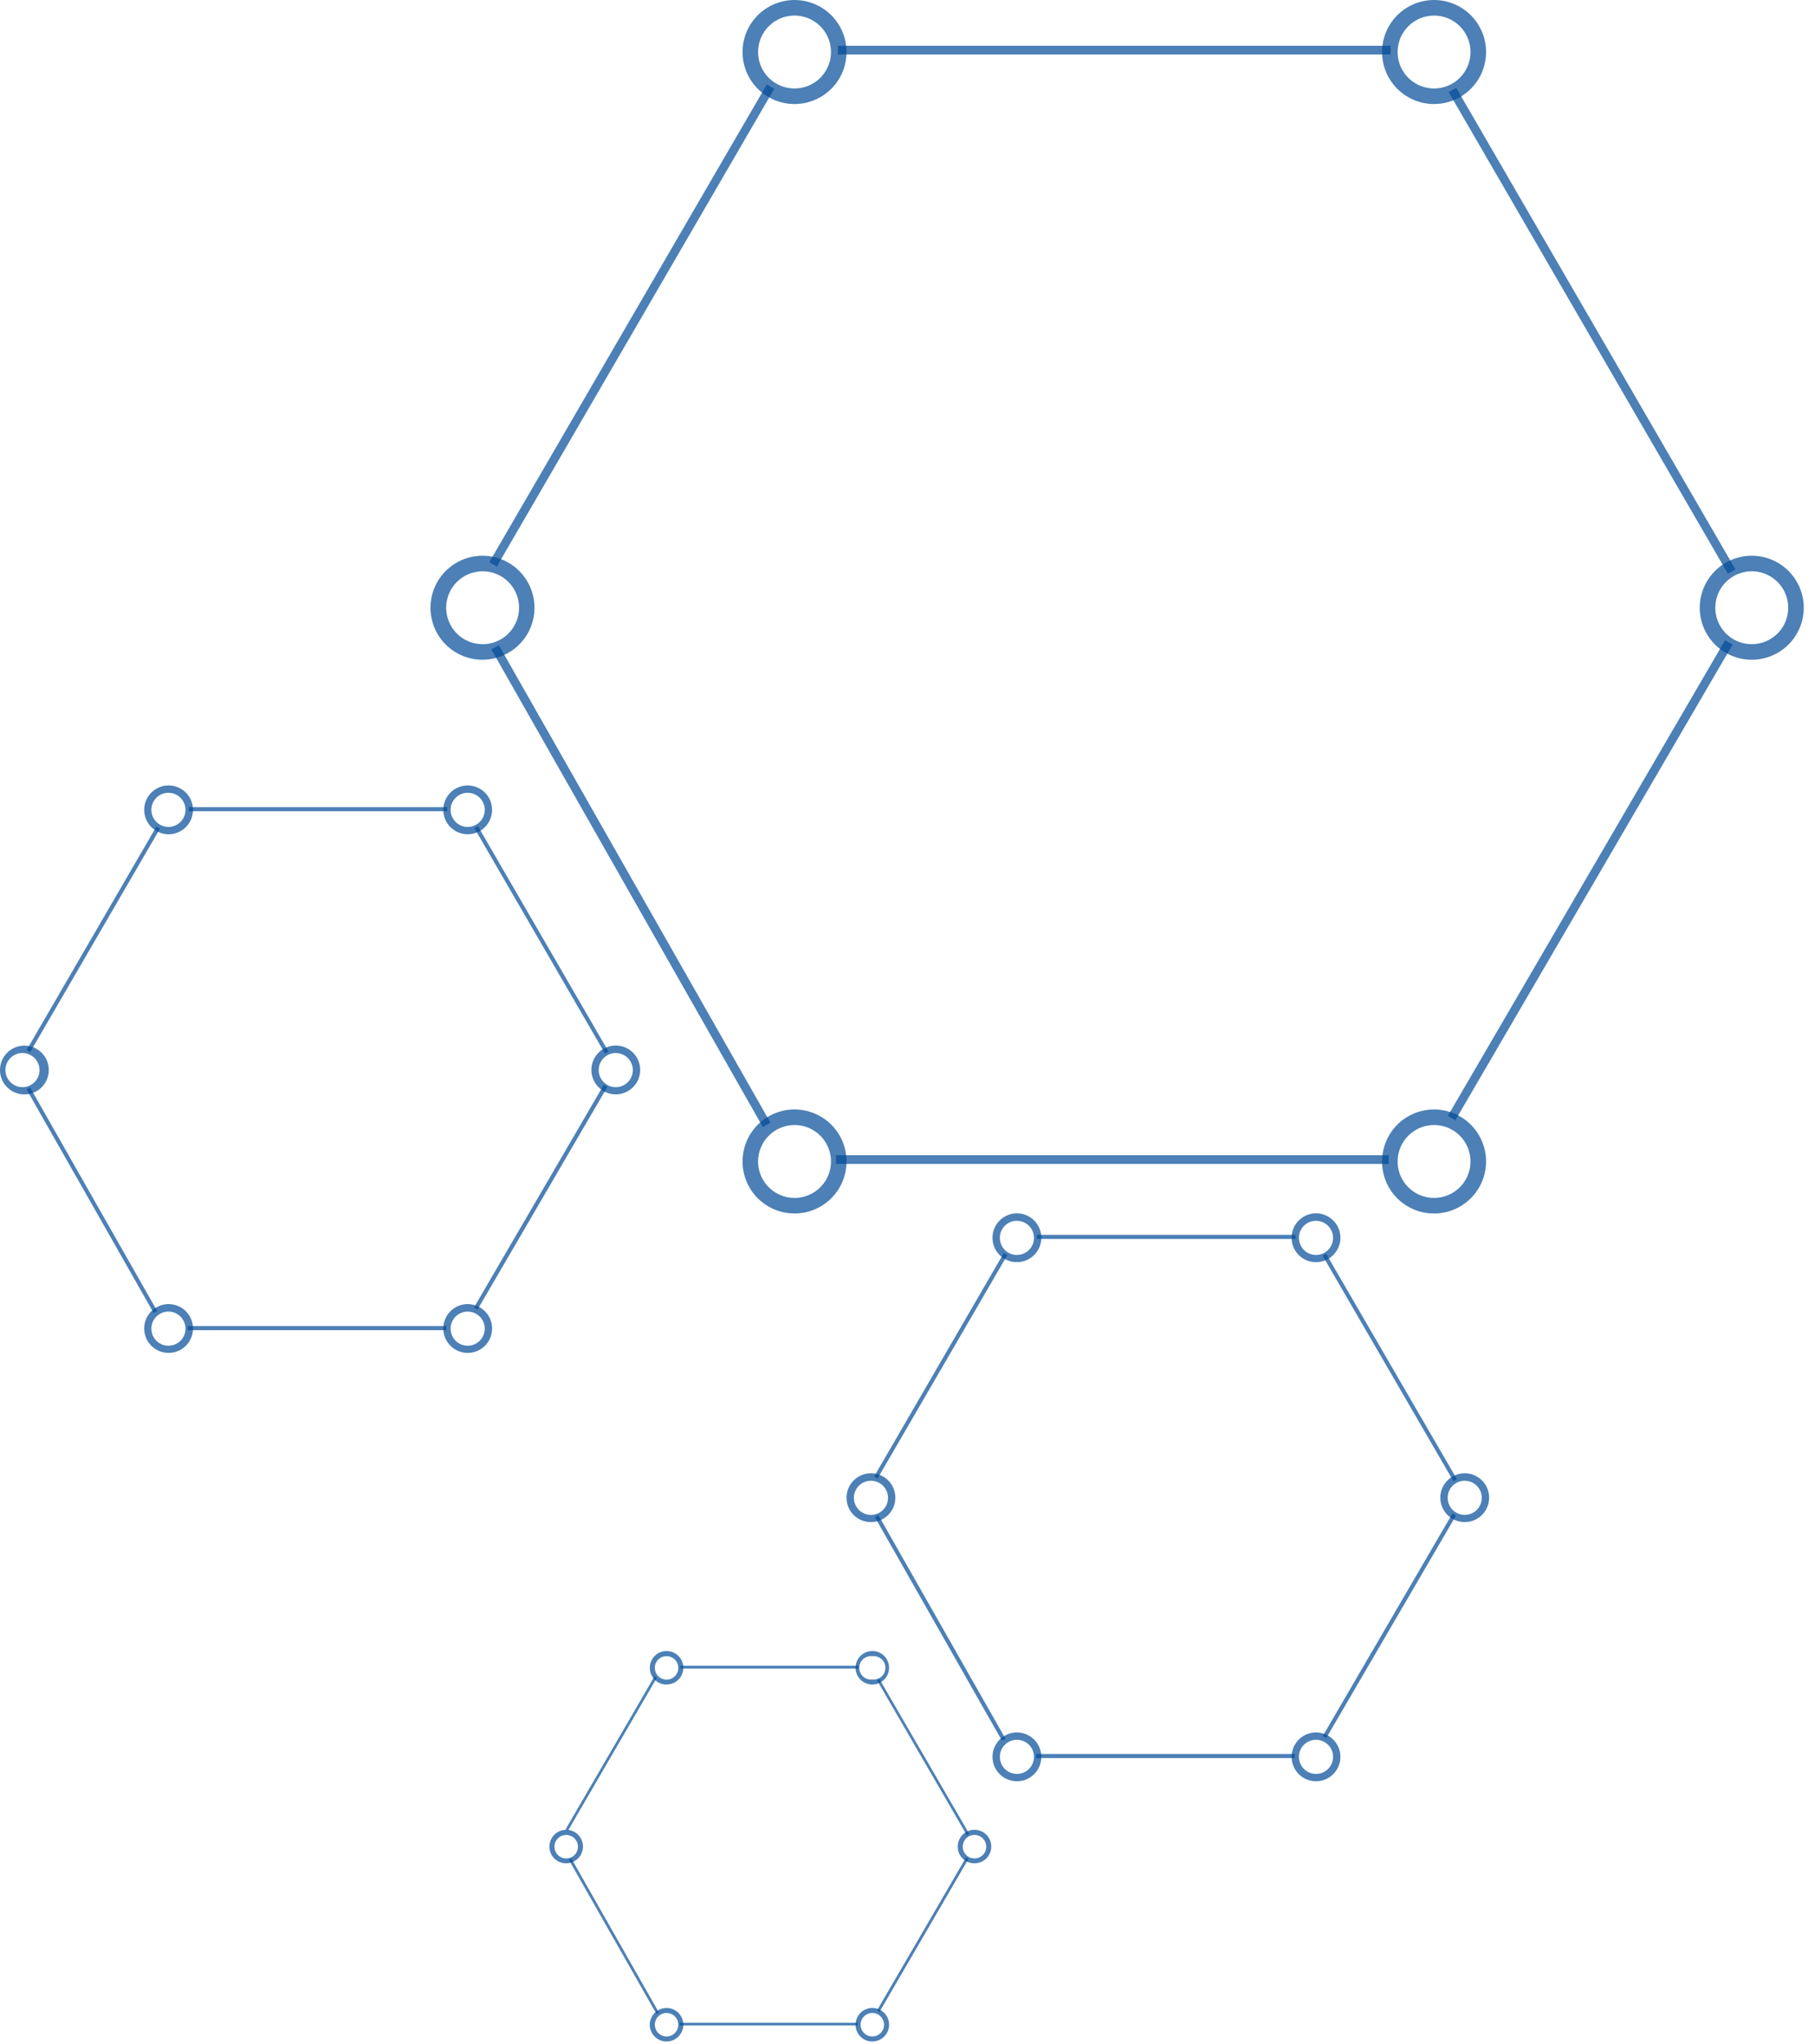 <?xml version="1.0" encoding="UTF-8"?> <svg xmlns="http://www.w3.org/2000/svg" width="119" height="134" viewBox="0 0 119 134" fill="none"> <g style="mix-blend-mode:multiply"> <g style="mix-blend-mode:multiply"> <g style="mix-blend-mode:multiply"> <g style="mix-blend-mode:multiply"> <path d="M86.284 116.77C86.6 116.77 86.91 116.676 87.173 116.501C87.436 116.325 87.641 116.075 87.762 115.783C87.883 115.49 87.915 115.169 87.853 114.858C87.791 114.548 87.639 114.263 87.415 114.039C87.192 113.815 86.907 113.663 86.596 113.601C86.286 113.539 85.964 113.571 85.672 113.692C85.379 113.813 85.129 114.018 84.954 114.281C84.778 114.544 84.684 114.854 84.684 115.17C84.684 115.595 84.853 116.002 85.153 116.302C85.453 116.602 85.86 116.77 86.284 116.77ZM86.284 114.05C86.506 114.05 86.722 114.116 86.906 114.239C87.09 114.362 87.234 114.537 87.319 114.742C87.403 114.946 87.426 115.172 87.382 115.389C87.339 115.606 87.233 115.806 87.076 115.962C86.919 116.119 86.72 116.226 86.503 116.269C86.285 116.312 86.06 116.29 85.856 116.205C85.651 116.12 85.476 115.977 85.353 115.793C85.23 115.608 85.164 115.392 85.164 115.17C85.164 114.873 85.282 114.588 85.492 114.378C85.702 114.168 85.987 114.05 86.284 114.05Z" fill="#004A98" fill-opacity="0.7"></path> </g> <g style="mix-blend-mode:multiply"> <path d="M66.674 116.77C66.99 116.77 67.3 116.676 67.563 116.501C67.826 116.325 68.031 116.075 68.152 115.783C68.273 115.49 68.305 115.169 68.243 114.858C68.181 114.548 68.029 114.263 67.805 114.039C67.581 113.815 67.296 113.663 66.986 113.601C66.676 113.539 66.354 113.571 66.061 113.692C65.769 113.813 65.519 114.018 65.343 114.281C65.168 114.544 65.074 114.854 65.074 115.17C65.074 115.595 65.242 116.002 65.542 116.302C65.842 116.602 66.249 116.77 66.674 116.77ZM66.674 114.05C66.895 114.05 67.112 114.116 67.296 114.239C67.48 114.362 67.624 114.537 67.709 114.742C67.793 114.946 67.815 115.172 67.772 115.389C67.729 115.606 67.622 115.806 67.466 115.962C67.309 116.119 67.11 116.226 66.892 116.269C66.675 116.312 66.45 116.29 66.245 116.205C66.04 116.12 65.866 115.977 65.743 115.793C65.62 115.608 65.554 115.392 65.554 115.17C65.554 114.873 65.672 114.588 65.882 114.378C66.092 114.168 66.377 114.05 66.674 114.05Z" fill="#004A98" fill-opacity="0.7"></path> </g> <g style="mix-blend-mode:multiply"> <path d="M86.284 82.74C86.6 82.74 86.91 82.646 87.173 82.47C87.436 82.295 87.641 82.045 87.762 81.752C87.883 81.46 87.915 81.138 87.853 80.828C87.792 80.518 87.639 80.232 87.415 80.009C87.192 79.785 86.907 79.632 86.596 79.571C86.286 79.509 85.964 79.541 85.672 79.662C85.379 79.783 85.129 79.988 84.954 80.251C84.778 80.514 84.684 80.824 84.684 81.14C84.683 81.35 84.723 81.559 84.803 81.754C84.883 81.949 85.001 82.126 85.15 82.274C85.299 82.423 85.475 82.541 85.67 82.621C85.865 82.701 86.074 82.741 86.284 82.74ZM86.284 80.03C86.506 80.03 86.723 80.096 86.907 80.219C87.092 80.343 87.235 80.519 87.32 80.724C87.404 80.929 87.426 81.155 87.382 81.372C87.338 81.59 87.23 81.789 87.072 81.945C86.915 82.102 86.714 82.208 86.496 82.25C86.278 82.292 86.053 82.268 85.848 82.182C85.644 82.096 85.47 81.951 85.348 81.765C85.226 81.579 85.162 81.362 85.164 81.14C85.164 80.993 85.193 80.848 85.249 80.713C85.306 80.578 85.389 80.455 85.493 80.352C85.597 80.248 85.72 80.167 85.856 80.112C85.992 80.056 86.138 80.029 86.284 80.03Z" fill="#004A98" fill-opacity="0.7"></path> </g> <g style="mix-blend-mode:multiply"> <path d="M66.674 82.74C66.99 82.74 67.3 82.646 67.563 82.47C67.826 82.295 68.031 82.045 68.152 81.752C68.273 81.46 68.305 81.138 68.243 80.828C68.181 80.518 68.029 80.232 67.805 80.009C67.581 79.785 67.296 79.632 66.986 79.571C66.676 79.509 66.354 79.541 66.062 79.662C65.769 79.783 65.519 79.988 65.343 80.251C65.168 80.514 65.074 80.824 65.074 81.14C65.072 81.35 65.113 81.559 65.193 81.754C65.273 81.949 65.391 82.126 65.54 82.274C65.688 82.423 65.865 82.541 66.06 82.621C66.255 82.701 66.463 82.741 66.674 82.74ZM66.674 80.03C66.896 80.03 67.113 80.096 67.297 80.219C67.481 80.343 67.625 80.519 67.71 80.724C67.794 80.929 67.816 81.155 67.772 81.372C67.728 81.59 67.62 81.789 67.462 81.945C67.305 82.102 67.104 82.208 66.886 82.25C66.668 82.292 66.443 82.268 66.238 82.182C66.034 82.096 65.86 81.951 65.738 81.765C65.616 81.579 65.552 81.362 65.554 81.14C65.554 80.993 65.583 80.848 65.639 80.713C65.696 80.578 65.778 80.455 65.882 80.352C65.987 80.248 66.11 80.167 66.246 80.112C66.382 80.056 66.527 80.029 66.674 80.03Z" fill="#004A98" fill-opacity="0.7"></path> </g> <g style="mix-blend-mode:multiply"> <path d="M57.104 99.78C57.421 99.78 57.731 99.686 57.994 99.51C58.257 99.333 58.462 99.083 58.583 98.79C58.704 98.497 58.735 98.175 58.672 97.864C58.61 97.553 58.456 97.269 58.232 97.045C58.007 96.822 57.721 96.67 57.41 96.61C57.099 96.549 56.777 96.582 56.485 96.705C56.193 96.827 55.943 97.034 55.769 97.299C55.594 97.563 55.502 97.873 55.504 98.19C55.504 98.4 55.545 98.607 55.626 98.801C55.706 98.994 55.825 99.17 55.973 99.318C56.122 99.466 56.298 99.583 56.492 99.662C56.686 99.741 56.894 99.781 57.104 99.78ZM57.104 97.07C57.325 97.07 57.542 97.136 57.726 97.259C57.91 97.382 58.054 97.557 58.139 97.761C58.224 97.966 58.246 98.191 58.202 98.409C58.159 98.626 58.053 98.825 57.896 98.982C57.739 99.139 57.54 99.245 57.322 99.288C57.105 99.332 56.88 99.31 56.675 99.225C56.471 99.14 56.296 98.996 56.173 98.812C56.05 98.628 55.984 98.412 55.984 98.19C55.984 97.893 56.102 97.608 56.312 97.398C56.522 97.188 56.807 97.07 57.104 97.07Z" fill="#004A98" fill-opacity="0.7"></path> </g> <g style="mix-blend-mode:multiply"> <path d="M96.024 99.78C96.341 99.782 96.652 99.69 96.917 99.515C97.181 99.34 97.388 99.09 97.51 98.797C97.633 98.504 97.665 98.182 97.604 97.87C97.542 97.559 97.39 97.273 97.165 97.049C96.941 96.824 96.655 96.672 96.344 96.61C96.032 96.549 95.71 96.581 95.417 96.704C95.124 96.826 94.874 97.033 94.7 97.297C94.524 97.562 94.432 97.873 94.434 98.19C94.437 98.611 94.605 99.014 94.903 99.311C95.2 99.609 95.603 99.778 96.024 99.78ZM96.024 97.07C96.246 97.068 96.463 97.132 96.649 97.254C96.835 97.376 96.98 97.55 97.066 97.754C97.152 97.959 97.176 98.184 97.134 98.402C97.092 98.62 96.986 98.821 96.829 98.978C96.673 99.136 96.474 99.244 96.256 99.288C96.039 99.332 95.813 99.31 95.608 99.226C95.403 99.141 95.227 98.998 95.103 98.813C94.98 98.629 94.914 98.412 94.914 98.19C94.914 97.895 95.031 97.611 95.239 97.402C95.446 97.192 95.729 97.073 96.024 97.07Z" fill="#004A98" fill-opacity="0.7"></path> </g> <g style="mix-blend-mode:multiply"> <path d="M84.884 114.98H67.934V115.25H84.884V114.98Z" fill="#004A98" fill-opacity="0.7"></path> </g> <g style="mix-blend-mode:multiply"> <path d="M65.924 113.98L57.594 99.33L57.364 99.46L65.694 114.11L65.924 113.98Z" fill="#004A98" fill-opacity="0.7"></path> </g> <g style="mix-blend-mode:multiply"> <path d="M57.534 96.93L66.044 82.28L65.814 82.14L57.314 96.79L57.534 96.93Z" fill="#004A98" fill-opacity="0.7"></path> </g> <g style="mix-blend-mode:multiply"> <path d="M84.944 80.95H67.994V81.22H84.944V80.95Z" fill="#004A98" fill-opacity="0.7"></path> </g> <g style="mix-blend-mode:multiply"> <path d="M86.724 82.33L95.294 97.1L95.524 96.97L86.954 82.2L86.724 82.33Z" fill="#004A98" fill-opacity="0.7"></path> </g> <g style="mix-blend-mode:multiply"> <path d="M95.234 99.21L86.724 113.81L86.954 113.94L95.464 99.35L95.234 99.21Z" fill="#004A98" fill-opacity="0.7"></path> </g> </g> </g> </g> <g style="mix-blend-mode:multiply"> <g style="mix-blend-mode:multiply"> <g style="mix-blend-mode:multiply"> <g style="mix-blend-mode:multiply"> <path d="M57.193 133.83C57.411 133.83 57.623 133.765 57.804 133.644C57.985 133.524 58.126 133.352 58.21 133.151C58.293 132.95 58.315 132.729 58.272 132.515C58.23 132.302 58.125 132.106 57.971 131.952C57.817 131.798 57.621 131.693 57.408 131.651C57.194 131.609 56.973 131.63 56.772 131.714C56.571 131.797 56.4 131.938 56.279 132.119C56.158 132.3 56.093 132.512 56.093 132.73C56.093 133.022 56.209 133.301 56.416 133.508C56.622 133.714 56.901 133.83 57.193 133.83ZM57.193 131.96C57.398 131.96 57.593 132.041 57.738 132.185C57.882 132.33 57.963 132.526 57.963 132.73C57.963 132.934 57.882 133.13 57.738 133.274C57.593 133.419 57.398 133.5 57.193 133.5C56.989 133.5 56.793 133.419 56.649 133.274C56.504 133.13 56.423 132.934 56.423 132.73C56.423 132.526 56.504 132.33 56.649 132.185C56.793 132.041 56.989 131.96 57.193 131.96Z" fill="#004A98" fill-opacity="0.7"></path> </g> <g style="mix-blend-mode:multiply"> <path d="M43.703 133.83C43.921 133.83 44.134 133.765 44.315 133.644C44.496 133.524 44.637 133.352 44.72 133.151C44.803 132.95 44.825 132.729 44.782 132.515C44.74 132.302 44.635 132.106 44.481 131.952C44.328 131.798 44.132 131.693 43.918 131.651C43.705 131.609 43.484 131.63 43.283 131.714C43.082 131.797 42.91 131.938 42.789 132.119C42.668 132.3 42.603 132.512 42.603 132.73C42.603 133.022 42.719 133.301 42.926 133.508C43.132 133.714 43.412 133.83 43.703 133.83ZM43.703 131.96C43.856 131.96 44.005 132.005 44.131 132.09C44.258 132.174 44.357 132.295 44.415 132.435C44.473 132.576 44.489 132.731 44.459 132.88C44.429 133.03 44.356 133.167 44.248 133.274C44.14 133.382 44.003 133.455 43.854 133.485C43.704 133.515 43.55 133.5 43.409 133.441C43.268 133.383 43.148 133.284 43.063 133.158C42.979 133.031 42.934 132.882 42.934 132.73C42.934 132.526 43.015 132.33 43.159 132.185C43.303 132.041 43.499 131.96 43.703 131.96Z" fill="#004A98" fill-opacity="0.7"></path> </g> <g style="mix-blend-mode:multiply"> <path d="M57.193 110.43C57.411 110.43 57.624 110.365 57.806 110.244C57.987 110.123 58.127 109.95 58.211 109.749C58.293 109.547 58.315 109.325 58.271 109.112C58.228 108.898 58.122 108.702 57.968 108.549C57.813 108.395 57.616 108.291 57.402 108.25C57.188 108.209 56.966 108.232 56.765 108.317C56.565 108.401 56.394 108.544 56.274 108.726C56.154 108.908 56.091 109.122 56.093 109.34C56.096 109.63 56.213 109.907 56.419 110.111C56.625 110.315 56.903 110.43 57.193 110.43ZM57.193 108.57C57.301 108.558 57.41 108.568 57.514 108.601C57.617 108.634 57.712 108.688 57.794 108.76C57.874 108.833 57.939 108.921 57.984 109.02C58.028 109.119 58.051 109.226 58.051 109.335C58.051 109.444 58.028 109.551 57.984 109.65C57.939 109.749 57.874 109.837 57.794 109.91C57.712 109.982 57.617 110.036 57.514 110.069C57.41 110.102 57.301 110.112 57.193 110.1C57.086 110.112 56.976 110.102 56.873 110.069C56.769 110.036 56.674 109.982 56.593 109.91C56.512 109.837 56.447 109.749 56.403 109.65C56.359 109.551 56.336 109.444 56.336 109.335C56.336 109.226 56.359 109.119 56.403 109.02C56.447 108.921 56.512 108.833 56.593 108.76C56.674 108.688 56.769 108.634 56.873 108.601C56.976 108.568 57.086 108.558 57.193 108.57Z" fill="#004A98" fill-opacity="0.7"></path> </g> <g style="mix-blend-mode:multiply"> <path d="M43.703 110.43C43.922 110.43 44.135 110.365 44.316 110.244C44.497 110.123 44.638 109.95 44.721 109.749C44.804 109.547 44.825 109.325 44.782 109.112C44.738 108.898 44.633 108.702 44.478 108.549C44.323 108.395 44.126 108.291 43.912 108.25C43.698 108.209 43.477 108.232 43.276 108.317C43.075 108.401 42.904 108.544 42.784 108.726C42.664 108.908 42.602 109.122 42.604 109.34C42.604 109.484 42.632 109.627 42.688 109.759C42.743 109.892 42.824 110.013 42.926 110.114C43.029 110.216 43.15 110.296 43.283 110.35C43.417 110.404 43.56 110.431 43.703 110.43ZM43.703 108.57C43.856 108.57 44.005 108.615 44.131 108.7C44.258 108.784 44.357 108.905 44.415 109.045C44.473 109.186 44.489 109.341 44.459 109.49C44.429 109.64 44.356 109.777 44.248 109.884C44.14 109.992 44.003 110.065 43.854 110.095C43.704 110.125 43.55 110.11 43.409 110.051C43.268 109.993 43.148 109.894 43.063 109.768C42.979 109.641 42.934 109.492 42.934 109.34C42.932 109.239 42.951 109.138 42.989 109.044C43.028 108.95 43.084 108.864 43.156 108.793C43.228 108.721 43.313 108.664 43.407 108.626C43.501 108.588 43.602 108.569 43.703 108.57Z" fill="#004A98" fill-opacity="0.7"></path> </g> <g style="mix-blend-mode:multiply"> <path d="M37.123 122.15C37.341 122.15 37.554 122.085 37.736 121.964C37.917 121.843 38.058 121.67 38.141 121.469C38.224 121.267 38.245 121.046 38.202 120.832C38.158 120.618 38.053 120.422 37.898 120.269C37.743 120.115 37.546 120.011 37.332 119.97C37.118 119.929 36.896 119.952 36.696 120.037C36.495 120.122 36.324 120.264 36.204 120.446C36.084 120.629 36.022 120.842 36.023 121.06C36.023 121.204 36.052 121.347 36.107 121.48C36.163 121.613 36.244 121.733 36.346 121.835C36.449 121.936 36.57 122.016 36.703 122.07C36.837 122.124 36.98 122.152 37.123 122.15ZM37.123 120.29C37.276 120.29 37.425 120.335 37.551 120.42C37.678 120.505 37.777 120.625 37.835 120.766C37.893 120.906 37.908 121.061 37.879 121.21C37.849 121.36 37.776 121.497 37.668 121.605C37.56 121.712 37.423 121.786 37.274 121.815C37.124 121.845 36.969 121.83 36.829 121.772C36.688 121.713 36.568 121.615 36.483 121.488C36.399 121.361 36.353 121.213 36.353 121.06C36.353 120.856 36.435 120.66 36.579 120.516C36.723 120.371 36.919 120.29 37.123 120.29Z" fill="#004A98" fill-opacity="0.7"></path> </g> <g style="mix-blend-mode:multiply"> <path d="M63.894 122.15C64.112 122.15 64.325 122.085 64.506 121.964C64.687 121.843 64.828 121.67 64.911 121.469C64.994 121.267 65.015 121.046 64.972 120.832C64.928 120.618 64.823 120.422 64.668 120.269C64.513 120.115 64.316 120.011 64.102 119.97C63.888 119.929 63.666 119.952 63.465 120.037C63.265 120.122 63.094 120.264 62.974 120.446C62.854 120.629 62.791 120.842 62.794 121.06C62.794 121.204 62.822 121.347 62.877 121.48C62.933 121.613 63.014 121.733 63.116 121.835C63.218 121.936 63.34 122.016 63.473 122.07C63.607 122.124 63.749 122.152 63.894 122.15ZM63.894 120.29C64.046 120.29 64.195 120.335 64.321 120.42C64.448 120.505 64.547 120.625 64.605 120.766C64.663 120.906 64.678 121.061 64.649 121.21C64.619 121.36 64.546 121.497 64.438 121.605C64.33 121.712 64.193 121.786 64.044 121.815C63.894 121.845 63.739 121.83 63.599 121.772C63.458 121.713 63.338 121.615 63.253 121.488C63.169 121.361 63.123 121.213 63.123 121.06C63.122 120.959 63.141 120.858 63.179 120.764C63.218 120.67 63.274 120.584 63.346 120.513C63.418 120.441 63.503 120.384 63.597 120.346C63.691 120.308 63.792 120.289 63.894 120.29Z" fill="#004A98" fill-opacity="0.7"></path> </g> <g style="mix-blend-mode:multiply"> <path d="M56.233 132.6H44.573V132.78H56.233V132.6Z" fill="#004A98" fill-opacity="0.7"></path> </g> <g style="mix-blend-mode:multiply"> <path d="M43.194 131.92L37.464 121.84L37.304 121.93L43.034 132.01L43.194 131.92Z" fill="#004A98" fill-opacity="0.7"></path> </g> <g style="mix-blend-mode:multiply"> <path d="M42.908 109.901L37.084 119.92L37.238 120.01L43.063 109.991L42.908 109.901Z" fill="#004A98" fill-opacity="0.7"></path> </g> <g style="mix-blend-mode:multiply"> <path d="M56.284 109.2H44.623V109.38H56.284V109.2Z" fill="#004A98" fill-opacity="0.7"></path> </g> <g style="mix-blend-mode:multiply"> <path d="M57.503 110.15L63.393 120.31L63.544 120.21L57.653 110.06L57.503 110.15Z" fill="#004A98" fill-opacity="0.7"></path> </g> <g style="mix-blend-mode:multiply"> <path d="M63.343 121.76L57.503 131.79L57.663 131.89L63.503 121.85L63.343 121.76Z" fill="#004A98" fill-opacity="0.7"></path> </g> </g> </g> </g> <g style="mix-blend-mode:multiply"> <g style="mix-blend-mode:multiply"> <g style="mix-blend-mode:multiply"> <g style="mix-blend-mode:multiply"> <path d="M94.014 79.55C94.689 79.552 95.349 79.354 95.911 78.98C96.473 78.607 96.912 78.075 97.171 77.452C97.431 76.829 97.5 76.143 97.37 75.481C97.239 74.819 96.915 74.21 96.439 73.732C95.962 73.254 95.355 72.929 94.693 72.796C94.031 72.664 93.345 72.731 92.721 72.989C92.097 73.246 91.564 73.683 91.189 74.244C90.814 74.805 90.614 75.465 90.614 76.14C90.612 76.587 90.7 77.031 90.87 77.444C91.04 77.858 91.29 78.234 91.606 78.551C91.922 78.867 92.297 79.119 92.71 79.29C93.124 79.462 93.567 79.55 94.014 79.55ZM94.014 73.75C94.487 73.748 94.95 73.886 95.344 74.148C95.739 74.409 96.047 74.782 96.229 75.218C96.411 75.655 96.46 76.136 96.369 76.6C96.278 77.064 96.051 77.491 95.717 77.826C95.383 78.162 94.958 78.39 94.494 78.483C94.03 78.576 93.549 78.53 93.112 78.349C92.674 78.168 92.3 77.862 92.037 77.469C91.774 77.076 91.634 76.613 91.634 76.14C91.634 75.508 91.884 74.901 92.33 74.454C92.776 74.006 93.382 73.753 94.014 73.75Z" fill="#004A98" fill-opacity="0.7"></path> </g> <g style="mix-blend-mode:multiply"> <path d="M52.093 79.55C52.768 79.55 53.427 79.35 53.988 78.975C54.549 78.601 54.986 78.068 55.244 77.445C55.502 76.822 55.57 76.136 55.438 75.475C55.306 74.813 54.982 74.206 54.505 73.729C54.028 73.252 53.42 72.927 52.759 72.796C52.097 72.664 51.412 72.731 50.789 72.99C50.166 73.248 49.633 73.685 49.258 74.246C48.883 74.806 48.684 75.466 48.684 76.14C48.684 77.044 49.043 77.912 49.682 78.551C50.322 79.191 51.189 79.55 52.093 79.55ZM52.093 73.75C52.566 73.75 53.028 73.89 53.421 74.153C53.814 74.415 54.121 74.789 54.302 75.225C54.483 75.662 54.53 76.143 54.438 76.606C54.345 77.07 54.118 77.496 53.784 77.83C53.449 78.164 53.023 78.392 52.56 78.484C52.096 78.576 51.616 78.529 51.179 78.348C50.742 78.167 50.369 77.861 50.106 77.468C49.844 77.075 49.703 76.613 49.703 76.14C49.703 75.506 49.955 74.898 50.404 74.45C50.852 74.002 51.46 73.75 52.093 73.75Z" fill="#004A98" fill-opacity="0.7"></path> </g> <g style="mix-blend-mode:multiply"> <path d="M94.014 6.82C94.689 6.822 95.349 6.624 95.911 6.25C96.473 5.877 96.912 5.345 97.171 4.722C97.431 4.099 97.5 3.413 97.37 2.751C97.239 2.089 96.915 1.48 96.439 1.002C95.962 0.524 95.355 0.199 94.693 0.066C94.031 -0.066 93.345 0.001 92.721 0.259C92.097 0.516 91.564 0.953 91.189 1.514C90.814 2.075 90.614 2.735 90.614 3.41C90.614 4.313 90.972 5.178 91.609 5.818C92.246 6.457 93.111 6.817 94.014 6.82ZM94.014 1.02C94.487 1.018 94.95 1.156 95.344 1.418C95.739 1.679 96.047 2.052 96.229 2.488C96.411 2.925 96.46 3.406 96.369 3.87C96.278 4.334 96.051 4.761 95.717 5.096C95.383 5.432 94.958 5.66 94.494 5.753C94.03 5.846 93.549 5.8 93.112 5.619C92.674 5.438 92.3 5.132 92.037 4.739C91.774 4.346 91.634 3.883 91.634 3.41C91.634 2.778 91.884 2.171 92.33 1.724C92.776 1.276 93.382 1.023 94.014 1.02Z" fill="#004A98" fill-opacity="0.7"></path> </g> <g style="mix-blend-mode:multiply"> <path d="M52.093 6.82C52.768 6.82 53.427 6.62 53.988 6.245C54.549 5.871 54.986 5.338 55.244 4.715C55.502 4.092 55.57 3.406 55.438 2.745C55.306 2.083 54.982 1.476 54.505 0.999C54.028 0.522 53.42 0.197 52.759 0.066C52.097 -0.066 51.412 0.001 50.789 0.26C50.166 0.518 49.633 0.955 49.258 1.515C48.883 2.076 48.684 2.736 48.684 3.41C48.684 4.314 49.043 5.182 49.682 5.821C50.322 6.461 51.189 6.82 52.093 6.82ZM52.093 1.02C52.566 1.02 53.028 1.16 53.421 1.423C53.814 1.685 54.121 2.059 54.302 2.495C54.483 2.932 54.53 3.413 54.438 3.876C54.345 4.34 54.118 4.766 53.784 5.1C53.449 5.434 53.023 5.662 52.56 5.754C52.096 5.846 51.616 5.799 51.179 5.618C50.742 5.437 50.369 5.131 50.106 4.738C49.844 4.345 49.703 3.883 49.703 3.41C49.703 2.776 49.955 2.168 50.404 1.72C50.852 1.272 51.46 1.02 52.093 1.02Z" fill="#004A98" fill-opacity="0.7"></path> </g> <g style="mix-blend-mode:multiply"> <path d="M31.634 43.25C32.308 43.25 32.967 43.05 33.528 42.675C34.089 42.301 34.526 41.768 34.784 41.145C35.042 40.522 35.11 39.836 34.978 39.175C34.847 38.513 34.522 37.906 34.045 37.429C33.568 36.952 32.96 36.627 32.299 36.496C31.637 36.364 30.952 36.432 30.329 36.69C29.706 36.948 29.173 37.385 28.798 37.946C28.424 38.506 28.224 39.166 28.224 39.84C28.224 40.745 28.583 41.612 29.222 42.251C29.862 42.891 30.729 43.25 31.634 43.25ZM31.634 37.45C32.107 37.448 32.57 37.587 32.964 37.848C33.359 38.109 33.666 38.482 33.849 38.919C34.031 39.355 34.08 39.836 33.989 40.3C33.898 40.764 33.671 41.191 33.337 41.527C33.003 41.862 32.578 42.09 32.114 42.184C31.65 42.276 31.169 42.23 30.731 42.049C30.294 41.869 29.92 41.562 29.657 41.169C29.394 40.776 29.254 40.313 29.254 39.84C29.254 39.208 29.504 38.602 29.95 38.154C30.396 37.706 31.002 37.453 31.634 37.45Z" fill="#004A98" fill-opacity="0.7"></path> </g> <g style="mix-blend-mode:multiply"> <path d="M114.853 43.25C115.528 43.25 116.187 43.05 116.748 42.675C117.309 42.301 117.746 41.768 118.004 41.145C118.262 40.522 118.329 39.836 118.198 39.175C118.066 38.513 117.742 37.906 117.265 37.429C116.788 36.952 116.18 36.627 115.519 36.496C114.857 36.364 114.172 36.432 113.548 36.69C112.925 36.948 112.393 37.385 112.018 37.946C111.643 38.506 111.443 39.166 111.443 39.84C111.443 40.745 111.803 41.612 112.442 42.251C113.082 42.891 113.949 43.25 114.853 43.25ZM114.853 37.45C115.326 37.45 115.788 37.59 116.181 37.853C116.574 38.116 116.881 38.489 117.062 38.926C117.242 39.362 117.29 39.843 117.198 40.306C117.105 40.77 116.878 41.196 116.543 41.53C116.209 41.864 115.783 42.092 115.32 42.184C114.856 42.276 114.376 42.229 113.939 42.048C113.502 41.867 113.129 41.561 112.866 41.168C112.604 40.775 112.463 40.313 112.463 39.84C112.463 39.206 112.715 38.598 113.163 38.15C113.612 37.702 114.22 37.45 114.853 37.45Z" fill="#004A98" fill-opacity="0.7"></path> </g> <g style="mix-blend-mode:multiply"> <path d="M91.054 75.73H54.813V76.3H91.054V75.73Z" fill="#004A98" fill-opacity="0.7"></path> </g> <g style="mix-blend-mode:multiply"> <path d="M50.514 73.6L32.704 42.29L32.214 42.57L50.014 73.88L50.514 73.6Z" fill="#004A98" fill-opacity="0.7"></path> </g> <g style="mix-blend-mode:multiply"> <path d="M32.574 37.14L50.764 5.82L50.274 5.54L32.084 36.85L32.574 37.14Z" fill="#004A98" fill-opacity="0.7"></path> </g> <g style="mix-blend-mode:multiply"> <path d="M91.174 3H54.934V3.57H91.174V3Z" fill="#004A98" fill-opacity="0.7"></path> </g> <g style="mix-blend-mode:multiply"> <path d="M95.476 5.757L94.983 6.043L113.289 37.609L113.782 37.323L95.476 5.757Z" fill="#004A98" fill-opacity="0.7"></path> </g> <g style="mix-blend-mode:multiply"> <path d="M113.106 41.968L94.925 73.155L95.417 73.442L113.598 42.255L113.106 41.968Z" fill="#004A98" fill-opacity="0.7"></path> </g> </g> </g> </g> <g style="mix-blend-mode:multiply"> <g style="mix-blend-mode:multiply"> <g style="mix-blend-mode:multiply"> <g style="mix-blend-mode:multiply"> <path d="M30.654 88.69C30.97 88.692 31.281 88.6 31.545 88.425C31.81 88.251 32.016 88.002 32.139 87.709C32.261 87.417 32.295 87.095 32.234 86.784C32.173 86.473 32.022 86.187 31.799 85.962C31.575 85.738 31.29 85.584 30.979 85.522C30.669 85.459 30.346 85.49 30.054 85.611C29.761 85.732 29.51 85.937 29.334 86.2C29.158 86.464 29.064 86.773 29.064 87.09C29.064 87.513 29.231 87.918 29.529 88.218C29.826 88.518 30.231 88.688 30.654 88.69ZM30.654 85.98C30.876 85.978 31.094 86.043 31.279 86.165C31.465 86.287 31.61 86.462 31.696 86.667C31.782 86.872 31.805 87.098 31.762 87.316C31.72 87.534 31.613 87.735 31.455 87.892C31.298 88.049 31.098 88.156 30.88 88.199C30.661 88.242 30.435 88.219 30.23 88.133C30.025 88.047 29.851 87.902 29.728 87.716C29.606 87.531 29.542 87.313 29.544 87.09C29.546 86.797 29.664 86.516 29.872 86.308C30.079 86.101 30.36 85.983 30.654 85.98Z" fill="#004A98" fill-opacity="0.7"></path> </g> <g style="mix-blend-mode:multiply"> <path d="M11.044 88.69C11.361 88.692 11.671 88.6 11.935 88.425C12.2 88.251 12.406 88.002 12.529 87.709C12.652 87.417 12.685 87.095 12.624 86.784C12.563 86.473 12.412 86.187 12.189 85.962C11.965 85.738 11.68 85.584 11.37 85.522C11.059 85.459 10.737 85.49 10.444 85.611C10.151 85.732 9.9 85.937 9.724 86.2C9.548 86.464 9.454 86.773 9.454 87.09C9.454 87.513 9.621 87.918 9.919 88.218C10.217 88.518 10.621 88.688 11.044 88.69ZM11.044 85.98C11.266 85.98 11.482 86.046 11.667 86.17C11.851 86.293 11.995 86.469 12.079 86.674C12.164 86.879 12.185 87.105 12.141 87.322C12.097 87.54 11.99 87.74 11.832 87.896C11.674 88.052 11.474 88.158 11.256 88.2C11.038 88.242 10.812 88.218 10.608 88.132C10.404 88.046 10.229 87.901 10.107 87.715C9.986 87.53 9.922 87.312 9.924 87.09C9.926 86.795 10.046 86.513 10.255 86.305C10.465 86.097 10.748 85.98 11.044 85.98Z" fill="#004A98" fill-opacity="0.7"></path> </g> <g style="mix-blend-mode:multiply"> <path d="M30.654 54.69C30.97 54.692 31.281 54.6 31.545 54.425C31.81 54.251 32.016 54.002 32.139 53.709C32.261 53.417 32.295 53.095 32.234 52.784C32.173 52.473 32.022 52.187 31.799 51.962C31.575 51.738 31.29 51.584 30.979 51.522C30.669 51.459 30.346 51.49 30.054 51.611C29.761 51.732 29.51 51.937 29.334 52.2C29.158 52.464 29.064 52.773 29.064 53.09C29.064 53.513 29.231 53.918 29.529 54.218C29.826 54.518 30.231 54.688 30.654 54.69ZM30.654 51.97C30.875 51.968 31.093 52.032 31.278 52.154C31.464 52.276 31.609 52.45 31.695 52.655C31.782 52.859 31.805 53.085 31.763 53.303C31.721 53.52 31.615 53.721 31.459 53.879C31.303 54.036 31.103 54.144 30.886 54.188C30.668 54.232 30.442 54.21 30.237 54.126C30.032 54.041 29.857 53.898 29.733 53.713C29.61 53.529 29.544 53.312 29.544 53.09C29.544 52.795 29.66 52.511 29.868 52.302C30.076 52.092 30.358 51.973 30.654 51.97Z" fill="#004A98" fill-opacity="0.7"></path> </g> <g style="mix-blend-mode:multiply"> <path d="M11.044 54.69C11.361 54.692 11.671 54.6 11.935 54.425C12.2 54.251 12.406 54.002 12.529 53.709C12.652 53.417 12.685 53.095 12.624 52.784C12.563 52.473 12.412 52.187 12.189 51.962C11.965 51.738 11.68 51.584 11.37 51.522C11.059 51.459 10.737 51.49 10.444 51.611C10.151 51.732 9.9 51.937 9.724 52.2C9.548 52.464 9.454 52.773 9.454 53.09C9.454 53.513 9.621 53.918 9.919 54.218C10.217 54.518 10.621 54.688 11.044 54.69ZM11.044 51.97C11.265 51.97 11.482 52.036 11.666 52.159C11.85 52.282 11.994 52.457 12.078 52.662C12.163 52.866 12.185 53.092 12.142 53.309C12.099 53.526 11.992 53.725 11.836 53.882C11.679 54.039 11.479 54.145 11.262 54.189C11.045 54.232 10.82 54.21 10.615 54.125C10.411 54.04 10.236 53.897 10.112 53.712C9.989 53.528 9.924 53.312 9.924 53.09C9.924 52.943 9.953 52.797 10.009 52.662C10.065 52.526 10.148 52.402 10.252 52.298C10.356 52.194 10.479 52.112 10.615 52.055C10.751 51.999 10.897 51.97 11.044 51.97Z" fill="#004A98" fill-opacity="0.7"></path> </g> <g style="mix-blend-mode:multiply"> <path d="M1.474 71.74C1.694 71.757 1.915 71.729 2.124 71.657C2.332 71.585 2.524 71.47 2.686 71.32C2.848 71.17 2.977 70.989 3.066 70.786C3.154 70.584 3.2 70.366 3.2 70.145C3.2 69.924 3.154 69.706 3.066 69.504C2.977 69.301 2.848 69.12 2.686 68.97C2.524 68.82 2.332 68.705 2.124 68.633C1.915 68.561 1.694 68.532 1.474 68.55C1.072 68.582 0.698 68.764 0.425 69.059C0.152 69.355 0 69.743 0 70.145C0 70.547 0.152 70.935 0.425 71.231C0.698 71.526 1.072 71.708 1.474 71.74ZM1.474 69.03C1.696 69.03 1.913 69.096 2.097 69.219C2.281 69.343 2.425 69.518 2.509 69.724C2.594 69.929 2.615 70.155 2.571 70.372C2.527 70.59 2.42 70.789 2.262 70.945C2.104 71.102 1.904 71.207 1.686 71.25C1.468 71.292 1.243 71.268 1.038 71.182C0.834 71.095 0.659 70.95 0.537 70.765C0.416 70.579 0.352 70.362 0.354 70.14C0.356 69.845 0.475 69.562 0.685 69.354C0.895 69.147 1.178 69.03 1.474 69.03Z" fill="#004A98" fill-opacity="0.7"></path> </g> <g style="mix-blend-mode:multiply"> <path d="M40.373 71.74C40.69 71.74 40.999 71.646 41.262 71.47C41.525 71.295 41.73 71.045 41.852 70.752C41.973 70.46 42.004 70.138 41.943 69.828C41.881 69.518 41.728 69.232 41.505 69.009C41.281 68.785 40.996 68.632 40.685 68.571C40.375 68.509 40.053 68.541 39.761 68.662C39.469 68.783 39.219 68.988 39.043 69.251C38.867 69.514 38.773 69.824 38.773 70.14C38.773 70.564 38.942 70.971 39.242 71.271C39.542 71.572 39.949 71.74 40.373 71.74ZM40.373 69.03C40.595 69.03 40.812 69.096 40.997 69.219C41.181 69.343 41.325 69.519 41.409 69.724C41.493 69.929 41.515 70.155 41.471 70.372C41.427 70.59 41.319 70.789 41.162 70.945C41.004 71.102 40.804 71.208 40.586 71.25C40.368 71.292 40.142 71.268 39.938 71.182C39.733 71.096 39.559 70.951 39.437 70.765C39.315 70.579 39.251 70.362 39.253 70.14C39.256 69.845 39.375 69.562 39.585 69.355C39.795 69.147 40.078 69.03 40.373 69.03Z" fill="#004A98" fill-opacity="0.7"></path> </g> <g style="mix-blend-mode:multiply"> <path d="M29.264 86.93H12.313V87.2H29.264V86.93Z" fill="#004A98" fill-opacity="0.7"></path> </g> <g style="mix-blend-mode:multiply"> <path d="M10.304 85.94L1.974 71.29L1.744 71.42L10.074 86.07L10.304 85.94Z" fill="#004A98" fill-opacity="0.7"></path> </g> <g style="mix-blend-mode:multiply"> <path d="M10.251 54.191L1.743 68.84L1.976 68.975L10.485 54.327L10.251 54.191Z" fill="#004A98" fill-opacity="0.7"></path> </g> <g style="mix-blend-mode:multiply"> <path d="M29.323 52.91H12.373V53.18H29.323V52.91Z" fill="#004A98" fill-opacity="0.7"></path> </g> <g style="mix-blend-mode:multiply"> <path d="M31.104 54.29L39.664 69.06L39.894 68.93L31.334 54.16L31.104 54.29Z" fill="#004A98" fill-opacity="0.7"></path> </g> <g style="mix-blend-mode:multiply"> <path d="M39.584 71.12L31.078 85.711L31.311 85.847L39.818 71.256L39.584 71.12Z" fill="#004A98" fill-opacity="0.7"></path> </g> </g> </g> </g> </svg> 